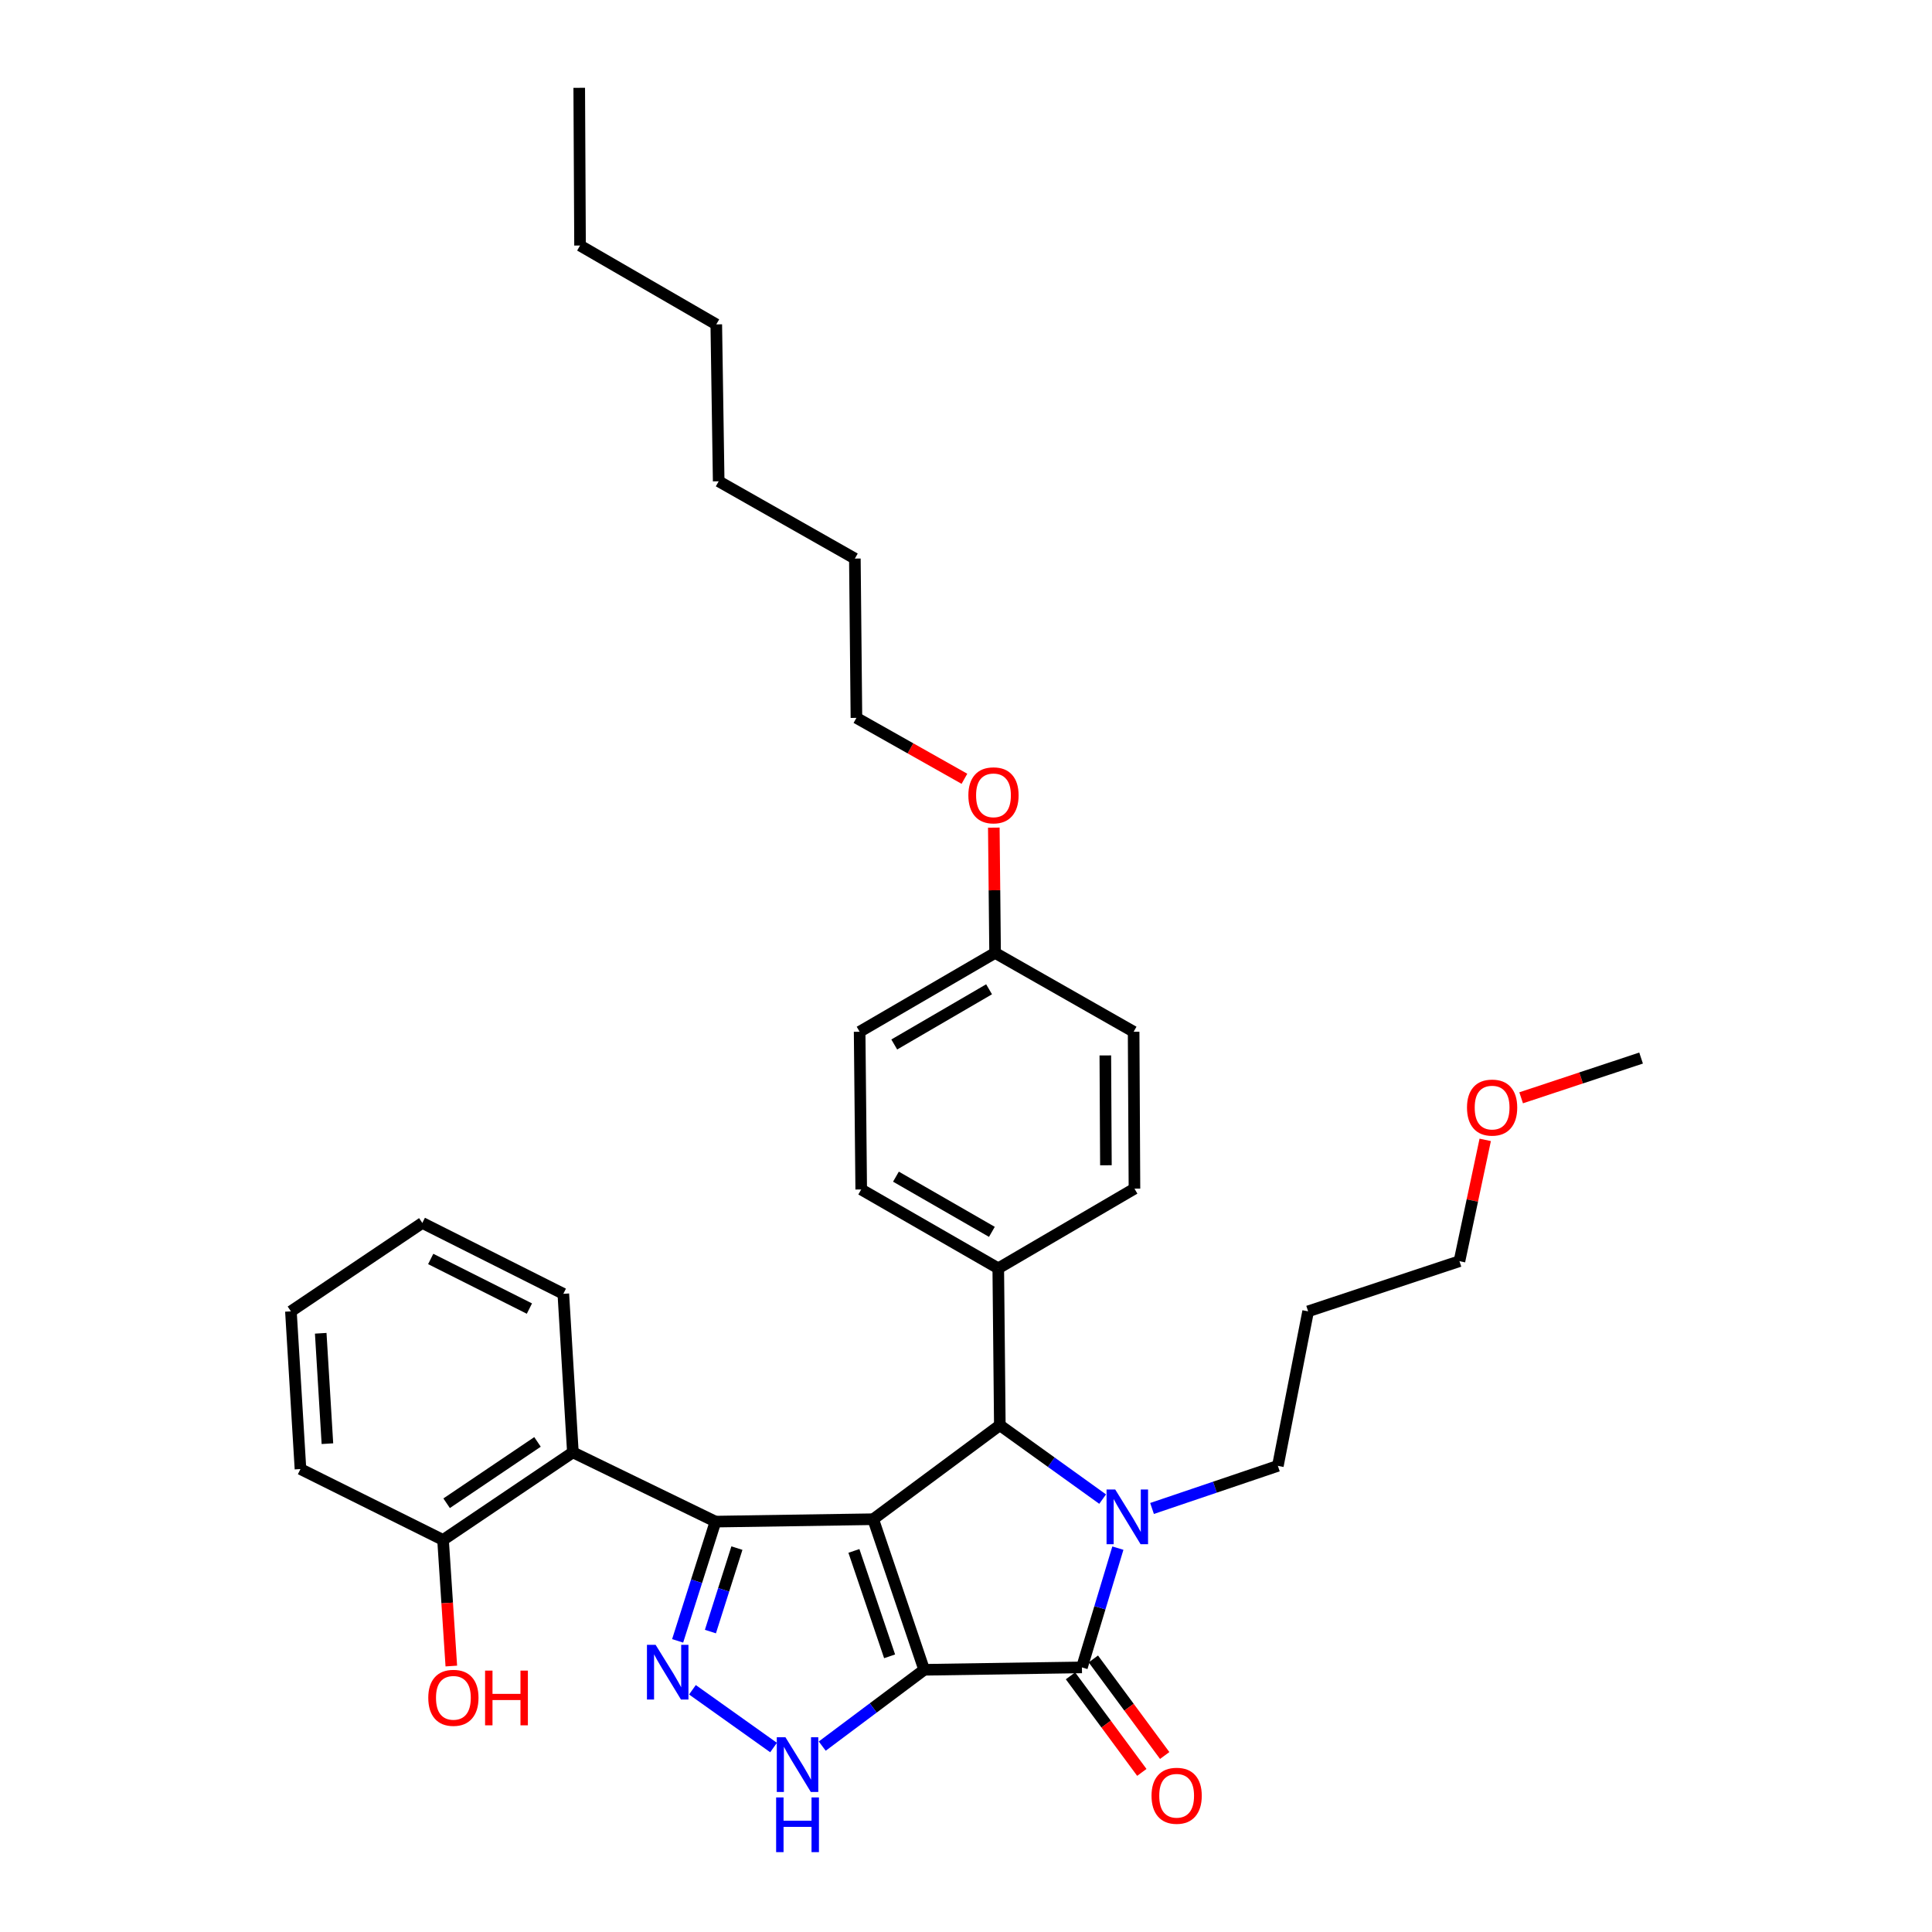 <?xml version='1.0' encoding='iso-8859-1'?>
<svg version='1.1' baseProfile='full'
              xmlns='http://www.w3.org/2000/svg'
                      xmlns:rdkit='http://www.rdkit.org/xml'
                      xmlns:xlink='http://www.w3.org/1999/xlink'
                  xml:space='preserve'
width='1000px' height='1000px' viewBox='0 0 1000 1000'>
<!-- END OF HEADER -->
<rect style='opacity:1.0;fill:#FFFFFF;stroke:none' width='1000' height='1000' x='0' y='0'> </rect>
<path class='bond-0' d='M 478.354,864.284 L 451.959,786.341' style='fill:none;fill-rule:evenodd;stroke:#000000;stroke-width:6px;stroke-linecap:butt;stroke-linejoin:miter;stroke-opacity:1' />
<path class='bond-0' d='M 460.458,857.312 L 441.982,802.752' style='fill:none;fill-rule:evenodd;stroke:#000000;stroke-width:6px;stroke-linecap:butt;stroke-linejoin:miter;stroke-opacity:1' />
<path class='bond-2' d='M 478.354,864.284 L 560,863.042' style='fill:none;fill-rule:evenodd;stroke:#000000;stroke-width:6px;stroke-linecap:butt;stroke-linejoin:miter;stroke-opacity:1' />
<path class='bond-6' d='M 478.354,864.284 L 451.972,884.033' style='fill:none;fill-rule:evenodd;stroke:#000000;stroke-width:6px;stroke-linecap:butt;stroke-linejoin:miter;stroke-opacity:1' />
<path class='bond-6' d='M 451.972,884.033 L 425.591,903.783' style='fill:none;fill-rule:evenodd;stroke:#0000FF;stroke-width:6px;stroke-linecap:butt;stroke-linejoin:miter;stroke-opacity:1' />
<path class='bond-1' d='M 451.959,786.341 L 370.338,787.584' style='fill:none;fill-rule:evenodd;stroke:#000000;stroke-width:6px;stroke-linecap:butt;stroke-linejoin:miter;stroke-opacity:1' />
<path class='bond-4' d='M 451.959,786.341 L 517.51,737.695' style='fill:none;fill-rule:evenodd;stroke:#000000;stroke-width:6px;stroke-linecap:butt;stroke-linejoin:miter;stroke-opacity:1' />
<path class='bond-7' d='M 370.338,787.584 L 296.523,751.731' style='fill:none;fill-rule:evenodd;stroke:#000000;stroke-width:6px;stroke-linecap:butt;stroke-linejoin:miter;stroke-opacity:1' />
<path class='bond-33' d='M 370.338,787.584 L 360.542,818.445' style='fill:none;fill-rule:evenodd;stroke:#000000;stroke-width:6px;stroke-linecap:butt;stroke-linejoin:miter;stroke-opacity:1' />
<path class='bond-33' d='M 360.542,818.445 L 350.745,849.306' style='fill:none;fill-rule:evenodd;stroke:#0000FF;stroke-width:6px;stroke-linecap:butt;stroke-linejoin:miter;stroke-opacity:1' />
<path class='bond-33' d='M 381.423,801.294 L 374.566,822.897' style='fill:none;fill-rule:evenodd;stroke:#000000;stroke-width:6px;stroke-linecap:butt;stroke-linejoin:miter;stroke-opacity:1' />
<path class='bond-33' d='M 374.566,822.897 L 367.709,844.5' style='fill:none;fill-rule:evenodd;stroke:#0000FF;stroke-width:6px;stroke-linecap:butt;stroke-linejoin:miter;stroke-opacity:1' />
<path class='bond-3' d='M 560,863.042 L 569.306,832.176' style='fill:none;fill-rule:evenodd;stroke:#000000;stroke-width:6px;stroke-linecap:butt;stroke-linejoin:miter;stroke-opacity:1' />
<path class='bond-3' d='M 569.306,832.176 L 578.611,801.31' style='fill:none;fill-rule:evenodd;stroke:#0000FF;stroke-width:6px;stroke-linecap:butt;stroke-linejoin:miter;stroke-opacity:1' />
<path class='bond-9' d='M 554.083,867.413 L 572.546,892.402' style='fill:none;fill-rule:evenodd;stroke:#000000;stroke-width:6px;stroke-linecap:butt;stroke-linejoin:miter;stroke-opacity:1' />
<path class='bond-9' d='M 572.546,892.402 L 591.009,917.39' style='fill:none;fill-rule:evenodd;stroke:#FF0000;stroke-width:6px;stroke-linecap:butt;stroke-linejoin:miter;stroke-opacity:1' />
<path class='bond-9' d='M 565.917,858.67 L 584.38,883.658' style='fill:none;fill-rule:evenodd;stroke:#000000;stroke-width:6px;stroke-linecap:butt;stroke-linejoin:miter;stroke-opacity:1' />
<path class='bond-9' d='M 584.38,883.658 L 602.843,908.647' style='fill:none;fill-rule:evenodd;stroke:#FF0000;stroke-width:6px;stroke-linecap:butt;stroke-linejoin:miter;stroke-opacity:1' />
<path class='bond-11' d='M 596.29,780.78 L 628.855,769.75' style='fill:none;fill-rule:evenodd;stroke:#0000FF;stroke-width:6px;stroke-linecap:butt;stroke-linejoin:miter;stroke-opacity:1' />
<path class='bond-11' d='M 628.855,769.75 L 661.42,758.72' style='fill:none;fill-rule:evenodd;stroke:#000000;stroke-width:6px;stroke-linecap:butt;stroke-linejoin:miter;stroke-opacity:1' />
<path class='bond-34' d='M 570.722,775.937 L 544.116,756.816' style='fill:none;fill-rule:evenodd;stroke:#0000FF;stroke-width:6px;stroke-linecap:butt;stroke-linejoin:miter;stroke-opacity:1' />
<path class='bond-34' d='M 544.116,756.816 L 517.51,737.695' style='fill:none;fill-rule:evenodd;stroke:#000000;stroke-width:6px;stroke-linecap:butt;stroke-linejoin:miter;stroke-opacity:1' />
<path class='bond-8' d='M 517.51,737.695 L 516.7,656.483' style='fill:none;fill-rule:evenodd;stroke:#000000;stroke-width:6px;stroke-linecap:butt;stroke-linejoin:miter;stroke-opacity:1' />
<path class='bond-5' d='M 358.404,874.625 L 400.394,904.52' style='fill:none;fill-rule:evenodd;stroke:#0000FF;stroke-width:6px;stroke-linecap:butt;stroke-linejoin:miter;stroke-opacity:1' />
<path class='bond-10' d='M 296.523,751.731 L 229.321,797.074' style='fill:none;fill-rule:evenodd;stroke:#000000;stroke-width:6px;stroke-linecap:butt;stroke-linejoin:miter;stroke-opacity:1' />
<path class='bond-10' d='M 278.213,746.335 L 231.172,778.076' style='fill:none;fill-rule:evenodd;stroke:#000000;stroke-width:6px;stroke-linecap:butt;stroke-linejoin:miter;stroke-opacity:1' />
<path class='bond-18' d='M 296.523,751.731 L 291.577,669.676' style='fill:none;fill-rule:evenodd;stroke:#000000;stroke-width:6px;stroke-linecap:butt;stroke-linejoin:miter;stroke-opacity:1' />
<path class='bond-12' d='M 516.7,656.483 L 445.763,615.668' style='fill:none;fill-rule:evenodd;stroke:#000000;stroke-width:6px;stroke-linecap:butt;stroke-linejoin:miter;stroke-opacity:1' />
<path class='bond-12' d='M 513.398,637.607 L 463.741,609.037' style='fill:none;fill-rule:evenodd;stroke:#000000;stroke-width:6px;stroke-linecap:butt;stroke-linejoin:miter;stroke-opacity:1' />
<path class='bond-13' d='M 516.7,656.483 L 587.196,615.243' style='fill:none;fill-rule:evenodd;stroke:#000000;stroke-width:6px;stroke-linecap:butt;stroke-linejoin:miter;stroke-opacity:1' />
<path class='bond-17' d='M 229.321,797.074 L 231.462,829.706' style='fill:none;fill-rule:evenodd;stroke:#000000;stroke-width:6px;stroke-linecap:butt;stroke-linejoin:miter;stroke-opacity:1' />
<path class='bond-17' d='M 231.462,829.706 L 233.602,862.339' style='fill:none;fill-rule:evenodd;stroke:#FF0000;stroke-width:6px;stroke-linecap:butt;stroke-linejoin:miter;stroke-opacity:1' />
<path class='bond-22' d='M 229.321,797.074 L 155.523,760.379' style='fill:none;fill-rule:evenodd;stroke:#000000;stroke-width:6px;stroke-linecap:butt;stroke-linejoin:miter;stroke-opacity:1' />
<path class='bond-19' d='M 661.42,758.72 L 677.082,678.75' style='fill:none;fill-rule:evenodd;stroke:#000000;stroke-width:6px;stroke-linecap:butt;stroke-linejoin:miter;stroke-opacity:1' />
<path class='bond-16' d='M 445.763,615.668 L 444.945,534.03' style='fill:none;fill-rule:evenodd;stroke:#000000;stroke-width:6px;stroke-linecap:butt;stroke-linejoin:miter;stroke-opacity:1' />
<path class='bond-15' d='M 587.196,615.243 L 586.763,534.03' style='fill:none;fill-rule:evenodd;stroke:#000000;stroke-width:6px;stroke-linecap:butt;stroke-linejoin:miter;stroke-opacity:1' />
<path class='bond-15' d='M 572.418,603.139 L 572.114,546.291' style='fill:none;fill-rule:evenodd;stroke:#000000;stroke-width:6px;stroke-linecap:butt;stroke-linejoin:miter;stroke-opacity:1' />
<path class='bond-14' d='M 515.057,493.215 L 586.763,534.03' style='fill:none;fill-rule:evenodd;stroke:#000000;stroke-width:6px;stroke-linecap:butt;stroke-linejoin:miter;stroke-opacity:1' />
<path class='bond-20' d='M 515.057,493.215 L 514.726,460.797' style='fill:none;fill-rule:evenodd;stroke:#000000;stroke-width:6px;stroke-linecap:butt;stroke-linejoin:miter;stroke-opacity:1' />
<path class='bond-20' d='M 514.726,460.797 L 514.395,428.379' style='fill:none;fill-rule:evenodd;stroke:#FF0000;stroke-width:6px;stroke-linecap:butt;stroke-linejoin:miter;stroke-opacity:1' />
<path class='bond-35' d='M 515.057,493.215 L 444.945,534.03' style='fill:none;fill-rule:evenodd;stroke:#000000;stroke-width:6px;stroke-linecap:butt;stroke-linejoin:miter;stroke-opacity:1' />
<path class='bond-35' d='M 511.943,512.054 L 462.865,540.624' style='fill:none;fill-rule:evenodd;stroke:#000000;stroke-width:6px;stroke-linecap:butt;stroke-linejoin:miter;stroke-opacity:1' />
<path class='bond-30' d='M 291.577,669.676 L 218.596,632.989' style='fill:none;fill-rule:evenodd;stroke:#000000;stroke-width:6px;stroke-linecap:butt;stroke-linejoin:miter;stroke-opacity:1' />
<path class='bond-30' d='M 274.022,677.319 L 222.935,651.639' style='fill:none;fill-rule:evenodd;stroke:#000000;stroke-width:6px;stroke-linecap:butt;stroke-linejoin:miter;stroke-opacity:1' />
<path class='bond-23' d='M 677.082,678.75 L 755.409,652.78' style='fill:none;fill-rule:evenodd;stroke:#000000;stroke-width:6px;stroke-linecap:butt;stroke-linejoin:miter;stroke-opacity:1' />
<path class='bond-24' d='M 499.187,403.098 L 471.237,387.335' style='fill:none;fill-rule:evenodd;stroke:#FF0000;stroke-width:6px;stroke-linecap:butt;stroke-linejoin:miter;stroke-opacity:1' />
<path class='bond-24' d='M 471.237,387.335 L 443.286,371.572' style='fill:none;fill-rule:evenodd;stroke:#000000;stroke-width:6px;stroke-linecap:butt;stroke-linejoin:miter;stroke-opacity:1' />
<path class='bond-21' d='M 768.746,589.996 L 762.078,621.388' style='fill:none;fill-rule:evenodd;stroke:#FF0000;stroke-width:6px;stroke-linecap:butt;stroke-linejoin:miter;stroke-opacity:1' />
<path class='bond-21' d='M 762.078,621.388 L 755.409,652.78' style='fill:none;fill-rule:evenodd;stroke:#000000;stroke-width:6px;stroke-linecap:butt;stroke-linejoin:miter;stroke-opacity:1' />
<path class='bond-25' d='M 787.345,568.221 L 818.384,557.935' style='fill:none;fill-rule:evenodd;stroke:#FF0000;stroke-width:6px;stroke-linecap:butt;stroke-linejoin:miter;stroke-opacity:1' />
<path class='bond-25' d='M 818.384,557.935 L 849.423,547.649' style='fill:none;fill-rule:evenodd;stroke:#000000;stroke-width:6px;stroke-linecap:butt;stroke-linejoin:miter;stroke-opacity:1' />
<path class='bond-36' d='M 155.523,760.379 L 150.577,678.75' style='fill:none;fill-rule:evenodd;stroke:#000000;stroke-width:6px;stroke-linecap:butt;stroke-linejoin:miter;stroke-opacity:1' />
<path class='bond-36' d='M 169.468,747.245 L 166.006,690.104' style='fill:none;fill-rule:evenodd;stroke:#000000;stroke-width:6px;stroke-linecap:butt;stroke-linejoin:miter;stroke-opacity:1' />
<path class='bond-26' d='M 443.286,371.572 L 442.477,289.117' style='fill:none;fill-rule:evenodd;stroke:#000000;stroke-width:6px;stroke-linecap:butt;stroke-linejoin:miter;stroke-opacity:1' />
<path class='bond-29' d='M 442.477,289.117 L 371.989,249.12' style='fill:none;fill-rule:evenodd;stroke:#000000;stroke-width:6px;stroke-linecap:butt;stroke-linejoin:miter;stroke-opacity:1' />
<path class='bond-27' d='M 300.226,127.092 L 370.746,167.907' style='fill:none;fill-rule:evenodd;stroke:#000000;stroke-width:6px;stroke-linecap:butt;stroke-linejoin:miter;stroke-opacity:1' />
<path class='bond-31' d='M 300.226,127.092 L 299.809,45.455' style='fill:none;fill-rule:evenodd;stroke:#000000;stroke-width:6px;stroke-linecap:butt;stroke-linejoin:miter;stroke-opacity:1' />
<path class='bond-28' d='M 370.746,167.907 L 371.989,249.12' style='fill:none;fill-rule:evenodd;stroke:#000000;stroke-width:6px;stroke-linecap:butt;stroke-linejoin:miter;stroke-opacity:1' />
<path class='bond-32' d='M 218.596,632.989 L 150.577,678.75' style='fill:none;fill-rule:evenodd;stroke:#000000;stroke-width:6px;stroke-linecap:butt;stroke-linejoin:miter;stroke-opacity:1' />
<path  class='atom-4' d='M 577.233 770.955
L 586.513 785.955
Q 587.433 787.435, 588.913 790.115
Q 590.393 792.795, 590.473 792.955
L 590.473 770.955
L 594.233 770.955
L 594.233 799.275
L 590.353 799.275
L 580.393 782.875
Q 579.233 780.955, 577.993 778.755
Q 576.793 776.555, 576.433 775.875
L 576.433 799.275
L 572.753 799.275
L 572.753 770.955
L 577.233 770.955
' fill='#0000FF'/>
<path  class='atom-6' d='M 339.342 851.35
L 348.622 866.35
Q 349.542 867.83, 351.022 870.51
Q 352.502 873.19, 352.582 873.35
L 352.582 851.35
L 356.342 851.35
L 356.342 879.67
L 352.462 879.67
L 342.502 863.27
Q 341.342 861.35, 340.102 859.15
Q 338.902 856.95, 338.542 856.27
L 338.542 879.67
L 334.862 879.67
L 334.862 851.35
L 339.342 851.35
' fill='#0000FF'/>
<path  class='atom-7' d='M 406.544 899.195
L 415.824 914.195
Q 416.744 915.675, 418.224 918.355
Q 419.704 921.035, 419.784 921.195
L 419.784 899.195
L 423.544 899.195
L 423.544 927.515
L 419.664 927.515
L 409.704 911.115
Q 408.544 909.195, 407.304 906.995
Q 406.104 904.795, 405.744 904.115
L 405.744 927.515
L 402.064 927.515
L 402.064 899.195
L 406.544 899.195
' fill='#0000FF'/>
<path  class='atom-7' d='M 401.724 930.347
L 405.564 930.347
L 405.564 942.387
L 420.044 942.387
L 420.044 930.347
L 423.884 930.347
L 423.884 958.667
L 420.044 958.667
L 420.044 945.587
L 405.564 945.587
L 405.564 958.667
L 401.724 958.667
L 401.724 930.347
' fill='#0000FF'/>
<path  class='atom-10' d='M 596.03 929.481
Q 596.03 922.681, 599.39 918.881
Q 602.75 915.081, 609.03 915.081
Q 615.31 915.081, 618.67 918.881
Q 622.03 922.681, 622.03 929.481
Q 622.03 936.361, 618.63 940.281
Q 615.23 944.161, 609.03 944.161
Q 602.79 944.161, 599.39 940.281
Q 596.03 936.401, 596.03 929.481
M 609.03 940.961
Q 613.35 940.961, 615.67 938.081
Q 618.03 935.161, 618.03 929.481
Q 618.03 923.921, 615.67 921.121
Q 613.35 918.281, 609.03 918.281
Q 604.71 918.281, 602.35 921.081
Q 600.03 923.881, 600.03 929.481
Q 600.03 935.201, 602.35 938.081
Q 604.71 940.961, 609.03 940.961
' fill='#FF0000'/>
<path  class='atom-18' d='M 221.675 878.784
Q 221.675 871.984, 225.035 868.184
Q 228.395 864.384, 234.675 864.384
Q 240.955 864.384, 244.315 868.184
Q 247.675 871.984, 247.675 878.784
Q 247.675 885.664, 244.275 889.584
Q 240.875 893.464, 234.675 893.464
Q 228.435 893.464, 225.035 889.584
Q 221.675 885.704, 221.675 878.784
M 234.675 890.264
Q 238.995 890.264, 241.315 887.384
Q 243.675 884.464, 243.675 878.784
Q 243.675 873.224, 241.315 870.424
Q 238.995 867.584, 234.675 867.584
Q 230.355 867.584, 227.995 870.384
Q 225.675 873.184, 225.675 878.784
Q 225.675 884.504, 227.995 887.384
Q 230.355 890.264, 234.675 890.264
' fill='#FF0000'/>
<path  class='atom-18' d='M 251.075 864.704
L 254.915 864.704
L 254.915 876.744
L 269.395 876.744
L 269.395 864.704
L 273.235 864.704
L 273.235 893.024
L 269.395 893.024
L 269.395 879.944
L 254.915 879.944
L 254.915 893.024
L 251.075 893.024
L 251.075 864.704
' fill='#FF0000'/>
<path  class='atom-21' d='M 501.223 411.658
Q 501.223 404.858, 504.583 401.058
Q 507.943 397.258, 514.223 397.258
Q 520.503 397.258, 523.863 401.058
Q 527.223 404.858, 527.223 411.658
Q 527.223 418.538, 523.823 422.458
Q 520.423 426.338, 514.223 426.338
Q 507.983 426.338, 504.583 422.458
Q 501.223 418.578, 501.223 411.658
M 514.223 423.138
Q 518.543 423.138, 520.863 420.258
Q 523.223 417.338, 523.223 411.658
Q 523.223 406.098, 520.863 403.298
Q 518.543 400.458, 514.223 400.458
Q 509.903 400.458, 507.543 403.258
Q 505.223 406.058, 505.223 411.658
Q 505.223 417.378, 507.543 420.258
Q 509.903 423.138, 514.223 423.138
' fill='#FF0000'/>
<path  class='atom-22' d='M 759.314 573.282
Q 759.314 566.482, 762.674 562.682
Q 766.034 558.882, 772.314 558.882
Q 778.594 558.882, 781.954 562.682
Q 785.314 566.482, 785.314 573.282
Q 785.314 580.162, 781.914 584.082
Q 778.514 587.962, 772.314 587.962
Q 766.074 587.962, 762.674 584.082
Q 759.314 580.202, 759.314 573.282
M 772.314 584.762
Q 776.634 584.762, 778.954 581.882
Q 781.314 578.962, 781.314 573.282
Q 781.314 567.722, 778.954 564.922
Q 776.634 562.082, 772.314 562.082
Q 767.994 562.082, 765.634 564.882
Q 763.314 567.682, 763.314 573.282
Q 763.314 579.002, 765.634 581.882
Q 767.994 584.762, 772.314 584.762
' fill='#FF0000'/>
</svg>
